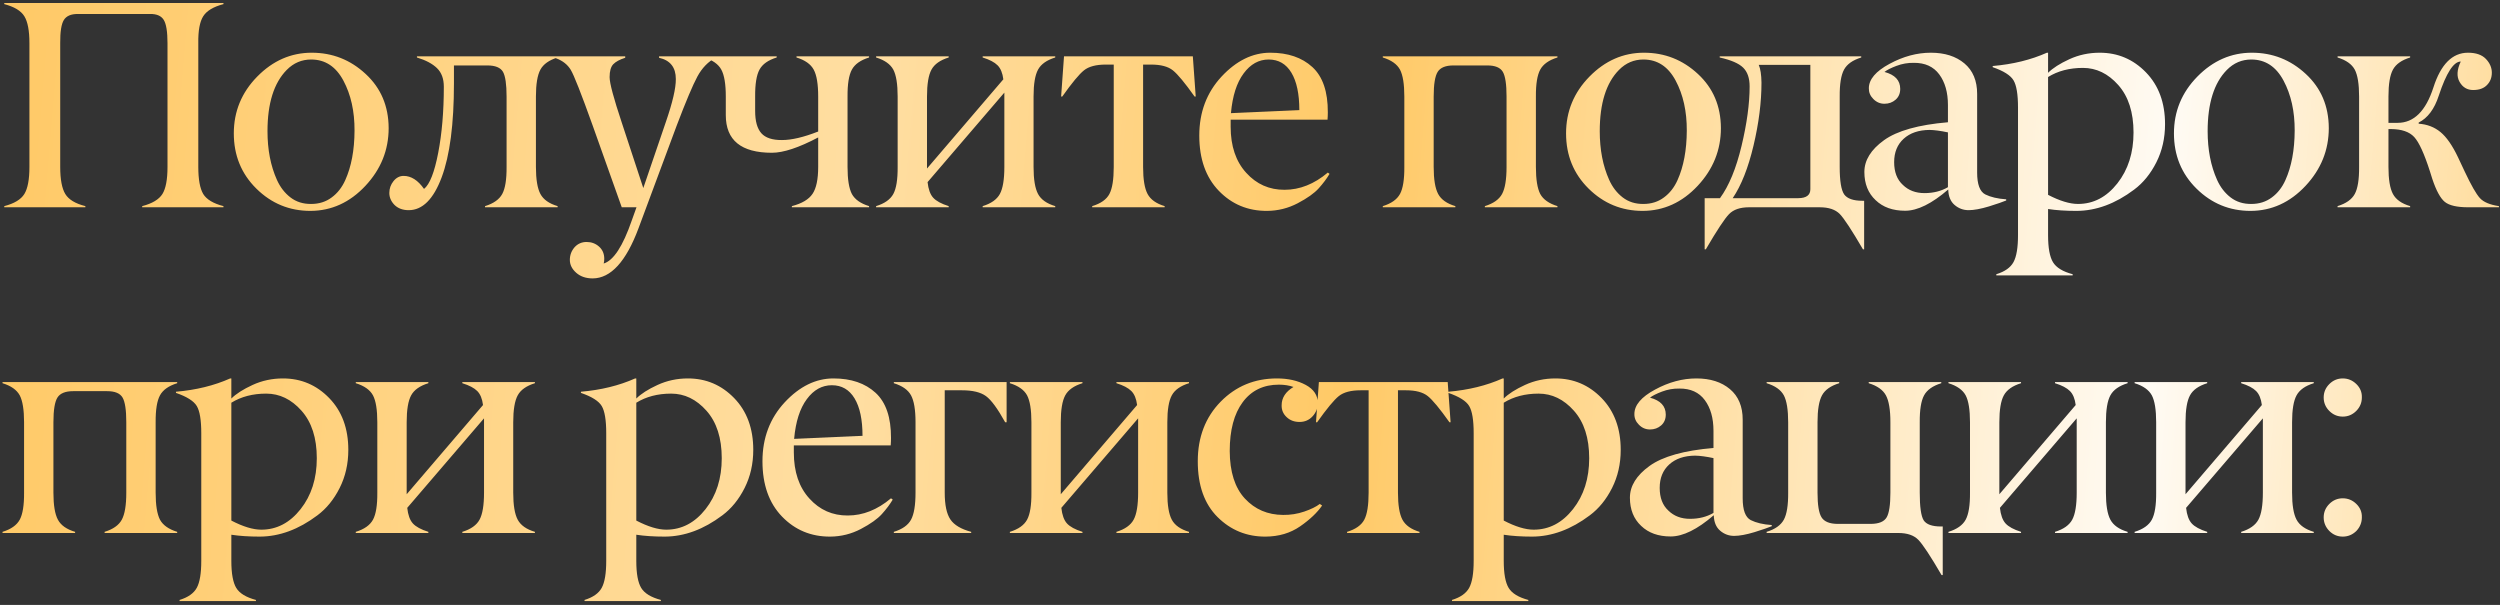 <?xml version="1.0" encoding="UTF-8"?> <svg xmlns="http://www.w3.org/2000/svg" width="591" height="143" viewBox="0 0 591 143" fill="none"><rect x="0" y="0" width="591" height="143" fill="#333333" stroke="none"/> <path d="M52.824 49H33.615V48.727C35.985 48.111 37.58 47.154 38.4 45.855C39.198 44.557 39.597 42.426 39.597 39.464V10.206C39.597 7.494 39.3 5.66 38.708 4.703C38.116 3.746 37.033 3.279 35.461 3.302H18.371C16.776 3.302 15.682 3.78 15.09 4.737C14.497 5.694 14.213 7.517 14.235 10.206V39.464C14.235 42.403 14.634 44.534 15.432 45.855C16.229 47.177 17.813 48.134 20.183 48.727V49H1.008V48.727C3.378 48.111 4.961 47.154 5.759 45.855C6.556 44.557 6.955 42.426 6.955 39.464V10.206C6.955 7.267 6.556 5.147 5.759 3.849C4.961 2.55 3.378 1.593 1.008 0.978V0.704H52.824V0.978C50.454 1.593 48.859 2.55 48.039 3.849C47.219 5.147 46.831 7.267 46.877 10.206V39.464C46.877 42.403 47.264 44.534 48.039 45.855C48.837 47.154 50.432 48.111 52.824 48.727V49ZM73.558 48.214C75.426 48.214 77.044 47.701 78.411 46.676C79.778 45.673 80.849 44.306 81.624 42.574C83.06 39.384 83.789 35.488 83.811 30.885C83.834 26.328 82.957 22.385 81.18 19.059C79.402 15.732 76.862 14.068 73.558 14.068C71.325 14.068 69.399 14.889 67.781 16.529C64.751 19.605 63.235 24.436 63.235 31.021C63.235 35.374 63.976 39.202 65.457 42.506C66.232 44.238 67.303 45.628 68.67 46.676C70.037 47.724 71.666 48.237 73.558 48.214ZM60.809 18.102C64.5 14.342 68.795 12.462 73.694 12.462C78.593 12.462 82.843 14.137 86.443 17.486C90.044 20.813 91.855 25.074 91.878 30.27C91.878 35.465 90.044 40.022 86.375 43.941C82.706 47.861 78.377 49.832 73.387 49.855C68.419 49.855 64.158 48.1 60.603 44.591C57.049 41.082 55.272 36.73 55.272 31.534C55.272 26.339 57.117 21.861 60.809 18.102ZM131.82 49H114.662V48.727C116.667 48.111 118.023 47.154 118.729 45.855C119.436 44.557 119.778 42.426 119.755 39.464V22.818C119.755 19.924 119.47 17.976 118.9 16.974C118.308 15.971 117.077 15.47 115.209 15.47H107.313V19.674C107.313 29.335 106.345 36.752 104.408 41.925C102.471 47.097 99.874 49.684 96.615 49.684C95.225 49.684 94.109 49.273 93.266 48.453C92.445 47.61 92.035 46.664 92.035 45.616C92.035 44.568 92.366 43.634 93.026 42.813C93.687 41.993 94.485 41.583 95.419 41.583C97.196 41.583 98.803 42.608 100.238 44.659C101.583 43.588 102.699 40.751 103.588 36.148C104.477 31.546 104.921 26.328 104.921 20.494C104.921 18.626 104.385 17.167 103.314 16.119C102.243 15.071 100.66 14.228 98.564 13.59V13.316H131.82V13.59C129.815 14.205 128.459 15.162 127.753 16.461C127.047 17.76 126.693 19.879 126.693 22.818V39.464C126.693 42.403 127.047 44.534 127.753 45.855C128.459 47.177 129.815 48.134 131.82 48.727V49ZM130.952 13.316H147.803V13.658C146.504 14.068 145.558 14.581 144.966 15.196C144.396 15.812 144.111 16.826 144.111 18.238C144.111 19.651 145.068 23.229 146.982 28.971L152.075 44.454L157.407 28.834C159.002 24.208 159.788 20.825 159.766 18.683C159.766 15.925 158.444 14.251 155.801 13.658V13.316H169.233V13.59C167.41 14.57 165.952 16.074 164.858 18.102C163.765 20.13 162.135 23.992 159.971 29.689L150.947 53.956C148.008 61.84 144.396 65.794 140.112 65.816C138.517 65.816 137.218 65.372 136.216 64.483C135.213 63.595 134.712 62.581 134.712 61.441C134.712 60.302 135.088 59.3 135.84 58.434C136.592 57.613 137.537 57.203 138.677 57.203C139.816 57.203 140.796 57.568 141.616 58.297C142.437 59.026 142.847 59.983 142.847 61.168C142.847 61.624 142.801 62 142.71 62.296C145.034 61.59 147.244 58.206 149.341 52.145L150.469 49H146.982L140.112 29.689C137.401 22.123 135.669 17.726 134.917 16.495C134.165 15.265 133.026 14.365 131.499 13.795C131.362 13.749 131.18 13.681 130.952 13.59V13.316ZM205.45 49H187.198V48.727C189.568 48.111 191.197 47.143 192.086 45.821C192.975 44.5 193.419 42.38 193.419 39.464V32.491C188.839 34.907 185.193 36.114 182.481 36.114C175.213 36.114 171.578 33.152 171.578 27.227V22.818C171.578 19.879 171.225 17.76 170.519 16.461C169.812 15.162 168.456 14.205 166.451 13.59V13.316H183.609V13.59C181.604 14.205 180.248 15.162 179.542 16.461C178.836 17.76 178.494 19.879 178.517 22.818V26.236C178.517 28.652 179.007 30.406 179.986 31.5C180.966 32.594 182.595 33.129 184.874 33.106C187.153 33.106 190.001 32.434 193.419 31.09V22.818C193.419 19.879 193.066 17.76 192.359 16.461C191.653 15.162 190.297 14.205 188.292 13.59V13.316H205.45V13.59C203.445 14.205 202.089 15.162 201.383 16.461C200.676 17.76 200.335 19.879 200.357 22.818V39.464C200.357 42.403 200.699 44.534 201.383 45.855C202.089 47.154 203.445 48.111 205.45 48.727V49ZM249.46 49H232.302V48.727C234.307 48.111 235.663 47.154 236.369 45.855C237.076 44.557 237.429 42.426 237.429 39.464V21.895L219.279 43.053C219.462 44.739 219.906 45.969 220.612 46.744C221.319 47.519 222.538 48.18 224.27 48.727V49H207.111V48.727C209.117 48.111 210.472 47.154 211.179 45.855C211.885 44.557 212.227 42.426 212.204 39.464V22.818C212.204 19.879 211.862 17.76 211.179 16.461C210.472 15.162 209.117 14.205 207.111 13.59V13.316H224.27V13.59C222.264 14.205 220.909 15.162 220.202 16.461C219.496 17.76 219.143 19.879 219.143 22.818V39.84L237.189 18.751C237.007 17.27 236.551 16.165 235.822 15.435C235.093 14.706 233.92 14.091 232.302 13.59V13.316H249.46V13.59C247.455 14.205 246.099 15.162 245.393 16.461C244.686 17.76 244.333 19.879 244.333 22.818V39.464C244.333 42.403 244.686 44.534 245.393 45.855C246.099 47.177 247.455 48.134 249.46 48.727V49ZM275.32 49H258.196V48.727C260.224 48.111 261.58 47.154 262.264 45.855C262.947 44.557 263.289 42.426 263.289 39.464V15.265H261.409C259.108 15.265 257.387 15.72 256.248 16.632C255.109 17.543 253.4 19.605 251.121 22.818H250.848L251.531 13.316H281.985L282.669 22.818H282.396C280.117 19.605 278.408 17.543 277.269 16.632C276.129 15.72 274.409 15.265 272.107 15.265H270.228V39.464C270.228 42.403 270.581 44.534 271.287 45.855C271.993 47.177 273.338 48.134 275.32 48.727V49ZM305.282 17.179C304.029 15.105 302.24 14.068 299.916 14.068C297.592 14.068 295.621 15.162 294.003 17.35C292.362 19.537 291.36 22.67 290.995 26.749L307.162 26.031C307.162 22.203 306.535 19.252 305.282 17.179ZM288.124 45.103C285.048 41.913 283.51 37.561 283.51 32.047C283.51 26.533 285.264 21.884 288.773 18.102C292.283 14.342 296.122 12.462 300.292 12.462C304.462 12.462 307.777 13.59 310.238 15.846C312.699 18.102 313.918 21.668 313.896 26.544C313.896 27.159 313.873 27.74 313.827 28.287H290.927V29.962C290.927 34.542 292.157 38.176 294.618 40.865C297.056 43.554 300.076 44.887 303.676 44.864C307.276 44.864 310.683 43.508 313.896 40.797L314.306 41.105C313.645 42.221 312.79 43.36 311.742 44.523C310.694 45.685 309.042 46.858 306.786 48.043C304.53 49.228 302.115 49.832 299.54 49.855C295.006 49.877 291.2 48.294 288.124 45.103ZM368.18 49H351.021V48.727C353.027 48.111 354.382 47.154 355.089 45.855C355.795 44.557 356.148 42.426 356.148 39.464V22.818C356.148 19.924 355.852 17.976 355.26 16.974C354.667 15.971 353.448 15.47 351.603 15.47H343.604C341.759 15.47 340.517 15.971 339.879 16.974C339.241 17.976 338.922 19.924 338.922 22.818V39.464C338.922 42.403 339.275 44.534 339.981 45.855C340.688 47.177 342.044 48.134 344.049 48.727V49H326.891V48.727C328.896 48.111 330.252 47.154 330.958 45.855C331.664 44.557 332.006 42.426 331.983 39.464V22.818C331.983 19.879 331.642 17.76 330.958 16.461C330.252 15.162 328.896 14.205 326.891 13.59V13.316H368.18V13.59C366.174 14.205 364.819 15.162 364.112 16.461C363.406 17.76 363.064 19.879 363.087 22.818V39.464C363.087 42.403 363.429 44.534 364.112 45.855C364.819 47.154 366.174 48.111 368.18 48.727V49ZM388.503 48.214C390.371 48.214 391.989 47.701 393.356 46.676C394.724 45.673 395.795 44.306 396.569 42.574C398.005 39.384 398.734 35.488 398.757 30.885C398.78 26.328 397.902 22.385 396.125 19.059C394.348 15.732 391.807 14.068 388.503 14.068C386.27 14.068 384.344 14.889 382.727 16.529C379.696 19.605 378.181 24.436 378.181 31.021C378.181 35.374 378.921 39.202 380.402 42.506C381.177 44.238 382.248 45.628 383.615 46.676C384.982 47.724 386.612 48.237 388.503 48.214ZM375.754 18.102C379.445 14.342 383.741 12.462 388.64 12.462C393.539 12.462 397.788 14.137 401.389 17.486C404.989 20.813 406.8 25.074 406.823 30.27C406.823 35.465 404.989 40.022 401.32 43.941C397.652 47.861 393.322 49.832 388.332 49.855C383.365 49.855 379.104 48.1 375.549 44.591C371.994 41.082 370.217 36.73 370.217 31.534C370.217 26.339 372.062 21.861 375.754 18.102ZM440.682 58.946H440.408C437.788 54.457 435.965 51.677 434.939 50.606C433.891 49.535 432.308 49 430.188 49H413.475C411.378 49 409.806 49.535 408.758 50.606C407.71 51.677 405.875 54.457 403.255 58.946H402.981V46.847H406.604C408.724 43.953 410.421 39.84 411.697 34.508C412.973 29.176 413.611 24.482 413.611 20.426C413.611 18.466 413.099 16.985 412.073 15.982C411.048 14.98 409.202 14.182 406.536 13.59V13.316H439.998V13.59C437.993 14.205 436.637 15.162 435.931 16.461C435.224 17.76 434.882 19.879 434.905 22.818V39.464C434.905 42.768 435.258 44.933 435.965 45.958C436.694 46.961 438.13 47.462 440.271 47.462H440.682V58.946ZM427.967 44.727V15.333H415.765C416.175 16.267 416.391 17.669 416.414 19.537C416.414 24.163 415.787 29.119 414.534 34.405C413.281 39.692 411.64 43.839 409.612 46.847H425.164C427.033 46.824 427.967 46.117 427.967 44.727ZM460.492 44.249V31.295C458.76 30.93 457.313 30.737 456.151 30.714C453.576 30.737 451.537 31.432 450.033 32.799C448.529 34.166 447.777 36.012 447.777 38.336C447.777 40.66 448.461 42.449 449.828 43.702C451.15 45.001 452.859 45.65 454.955 45.65C457.051 45.65 458.897 45.183 460.492 44.249ZM443.402 47.325C441.625 45.662 440.736 43.44 440.736 40.66C440.736 37.88 442.286 35.374 445.385 33.141C448.484 30.908 453.52 29.495 460.492 28.902V24.835C460.492 21.85 459.809 19.435 458.441 17.589C457.074 15.743 455.069 14.832 452.426 14.854C451.013 14.832 449.646 15.071 448.324 15.572C447.003 16.074 446.057 16.552 445.487 17.008C447.971 17.669 449.213 19.002 449.213 21.007C449.213 22.078 448.848 22.932 448.119 23.57C447.39 24.208 446.513 24.527 445.487 24.527C444.462 24.527 443.585 24.151 442.855 23.399C442.126 22.67 441.773 21.827 441.796 20.87C441.796 18.774 443.425 16.848 446.684 15.094C449.919 13.339 453.178 12.462 456.459 12.462C459.74 12.462 462.383 13.305 464.389 14.991C466.394 16.677 467.396 19.081 467.396 22.203V40.797C467.396 43.577 468.035 45.297 469.311 45.958C470.587 46.596 472.239 46.983 474.267 47.12V47.394C473.515 47.713 472.159 48.18 470.199 48.795C468.24 49.387 466.633 49.684 465.38 49.684C464.127 49.684 463.021 49.273 462.064 48.453C461.107 47.633 460.606 46.414 460.561 44.796C456.687 48.145 453.292 49.82 450.375 49.82C447.458 49.82 445.134 48.989 443.402 47.325ZM491.24 48.214C494.886 48.214 497.985 46.596 500.537 43.36C503.089 40.125 504.365 36.114 504.365 31.329C504.365 26.544 503.158 22.796 500.742 20.084C498.35 17.395 495.57 16.051 492.402 16.051C489.235 16.051 486.489 16.769 484.165 18.204V46.06C486.922 47.496 489.281 48.214 491.24 48.214ZM489.976 65.099H471.929V64.825C473.934 64.21 475.29 63.253 475.996 61.954C476.702 60.655 477.056 58.536 477.056 55.597V25.416C477.056 22.317 476.702 20.175 475.996 18.99C475.29 17.805 473.649 16.769 471.074 15.88V15.606C475.837 15.196 480.109 14.148 483.892 12.462H484.165V17.213C485.282 16.096 486.956 15.025 489.189 14C491.423 12.975 493.815 12.462 496.367 12.462C500.651 12.462 504.297 14.011 507.305 17.11C510.312 20.209 511.816 24.288 511.816 29.347C511.816 32.651 511.133 35.658 509.766 38.37C508.398 41.082 506.644 43.235 504.502 44.83C500.081 48.157 495.547 49.832 490.898 49.855C488.324 49.855 486.079 49.706 484.165 49.41V55.597C484.165 58.582 484.552 60.712 485.327 61.988C486.102 63.264 487.651 64.21 489.976 64.825V65.099ZM532.208 48.214C534.076 48.214 535.694 47.701 537.062 46.676C538.429 45.673 539.5 44.306 540.274 42.574C541.71 39.384 542.439 35.488 542.462 30.885C542.485 26.328 541.607 22.385 539.83 19.059C538.053 15.732 535.512 14.068 532.208 14.068C529.975 14.068 528.049 14.889 526.432 16.529C523.401 19.605 521.886 24.436 521.886 31.021C521.886 35.374 522.626 39.202 524.107 42.506C524.882 44.238 525.953 45.628 527.32 46.676C528.688 47.724 530.317 48.237 532.208 48.214ZM519.459 18.102C523.15 14.342 527.446 12.462 532.345 12.462C537.244 12.462 541.493 14.137 545.094 17.486C548.694 20.813 550.506 25.074 550.528 30.27C550.528 35.465 548.694 40.022 545.025 43.941C541.357 47.861 537.027 49.832 532.037 49.855C527.07 49.855 522.809 48.1 519.254 44.591C515.699 41.082 513.922 36.73 513.922 31.534C513.922 26.339 515.768 21.861 519.459 18.102ZM590.744 49H583.464C580.843 49 579.009 48.578 577.961 47.735C576.913 46.892 575.922 45.069 574.987 42.267L574.44 40.523C573.096 36.331 571.854 33.619 570.715 32.389C569.576 31.158 567.753 30.532 565.246 30.509H564.631V39.464C564.631 42.403 564.984 44.534 565.69 45.855C566.397 47.177 567.753 48.134 569.758 48.727V49H552.6V48.727C554.605 48.111 555.961 47.154 556.667 45.855C557.373 44.557 557.715 42.426 557.692 39.464V22.818C557.692 19.879 557.351 17.76 556.667 16.461C555.961 15.162 554.605 14.205 552.6 13.59V13.316H569.758V13.59C567.753 14.205 566.397 15.162 565.69 16.461C564.984 17.76 564.631 19.879 564.631 22.818V29.039H566.818C570.646 29.039 573.461 26.248 575.261 20.665C577.015 15.196 579.738 12.462 583.43 12.462C585.321 12.462 586.734 12.952 587.668 13.932C588.602 14.912 589.069 15.994 589.069 17.179C589.069 18.364 588.682 19.343 587.907 20.118C587.155 20.893 586.073 21.28 584.66 21.28C583.247 21.28 582.176 20.642 581.447 19.366C580.718 18.09 580.809 16.484 581.721 14.547C580.035 14.547 578.303 17.236 576.525 22.613C575.5 25.781 573.916 27.9 571.774 28.971V29.244C573.78 29.381 575.5 30.042 576.936 31.227C578.371 32.411 579.75 34.394 581.071 37.174L582.678 40.592C584.182 43.782 585.367 45.855 586.232 46.812C587.098 47.77 588.602 48.408 590.744 48.727V49ZM41.887 126H24.729V125.727C26.734 125.111 28.09 124.154 28.796 122.855C29.502 121.557 29.855 119.426 29.855 116.464V99.818C29.855 96.924 29.559 94.976 28.967 93.974C28.374 92.971 27.155 92.47 25.31 92.47H17.311C15.466 92.47 14.224 92.971 13.586 93.974C12.948 94.976 12.629 96.924 12.629 99.818V116.464C12.629 119.403 12.982 121.534 13.688 122.855C14.395 124.177 15.751 125.134 17.756 125.727V126H0.598V125.727C2.603 125.111 3.959 124.154 4.665 122.855C5.371 121.557 5.713 119.426 5.69 116.464V99.818C5.69 96.879 5.349 94.76 4.665 93.461C3.959 92.162 2.603 91.205 0.598 90.59V90.316H41.887V90.59C39.882 91.205 38.526 92.162 37.819 93.461C37.113 94.76 36.771 96.879 36.794 99.818V116.464C36.794 119.403 37.136 121.534 37.819 122.855C38.526 124.154 39.882 125.111 41.887 125.727V126ZM61.766 125.214C65.412 125.214 68.51 123.596 71.062 120.36C73.615 117.125 74.891 113.114 74.891 108.329C74.891 103.544 73.683 99.796 71.268 97.084C68.875 94.395 66.095 93.051 62.928 93.051C59.76 93.051 57.015 93.769 54.69 95.204V123.061C57.448 124.496 59.806 125.214 61.766 125.214ZM60.501 142.099H42.454V141.825C44.459 141.21 45.815 140.253 46.522 138.954C47.228 137.655 47.581 135.536 47.581 132.597V102.416C47.581 99.317 47.228 97.175 46.522 95.99C45.815 94.805 44.175 93.769 41.6 92.88V92.606C46.362 92.196 50.634 91.148 54.417 89.462H54.69V94.213C55.807 93.096 57.482 92.025 59.715 91C61.948 89.975 64.341 89.462 66.893 89.462C71.176 89.462 74.822 91.011 77.83 94.11C80.838 97.209 82.342 101.288 82.342 106.347C82.342 109.651 81.658 112.659 80.291 115.37C78.924 118.082 77.169 120.235 75.027 121.83C70.607 125.157 66.072 126.832 61.424 126.854C58.849 126.854 56.605 126.706 54.69 126.41V132.597C54.69 135.582 55.078 137.712 55.852 138.988C56.627 140.264 58.177 141.21 60.501 141.825V142.099ZM126.454 126H109.296V125.727C111.301 125.111 112.657 124.154 113.363 122.855C114.07 121.557 114.423 119.426 114.423 116.464V98.895L96.273 120.053C96.456 121.739 96.9 122.969 97.606 123.744C98.313 124.519 99.532 125.18 101.264 125.727V126H84.106V125.727C86.111 125.111 87.466 124.154 88.173 122.855C88.879 121.557 89.221 119.426 89.198 116.464V99.818C89.198 96.879 88.856 94.76 88.173 93.461C87.466 92.162 86.111 91.205 84.106 90.59V90.316H101.264V90.59C99.258 91.205 97.903 92.162 97.196 93.461C96.49 94.76 96.137 96.879 96.137 99.818V116.84L114.184 95.751C114.001 94.27 113.546 93.165 112.816 92.436C112.087 91.706 110.914 91.091 109.296 90.59V90.316H126.454V90.59C124.449 91.205 123.093 92.162 122.387 93.461C121.68 94.76 121.327 96.879 121.327 99.818V116.464C121.327 119.403 121.68 121.534 122.387 122.855C123.093 124.177 124.449 125.134 126.454 125.727V126ZM157.496 125.214C161.142 125.214 164.241 123.596 166.793 120.36C169.345 117.125 170.621 113.114 170.621 108.329C170.621 103.544 169.413 99.796 166.998 97.084C164.605 94.395 161.826 93.051 158.658 93.051C155.491 93.051 152.745 93.769 150.421 95.204V123.061C153.178 124.496 155.536 125.214 157.496 125.214ZM156.231 142.099H138.185V141.825C140.19 141.21 141.546 140.253 142.252 138.954C142.958 137.655 143.312 135.536 143.312 132.597V102.416C143.312 99.317 142.958 97.175 142.252 95.99C141.546 94.805 139.905 93.769 137.33 92.88V92.606C142.092 92.196 146.365 91.148 150.147 89.462H150.421V94.213C151.537 93.096 153.212 92.025 155.445 91C157.678 89.975 160.071 89.462 162.623 89.462C166.907 89.462 170.553 91.011 173.561 94.11C176.568 97.209 178.072 101.288 178.072 106.347C178.072 109.651 177.389 112.659 176.021 115.37C174.654 118.082 172.9 120.235 170.758 121.83C166.337 125.157 161.803 126.832 157.154 126.854C154.579 126.854 152.335 126.706 150.421 126.41V132.597C150.421 135.582 150.808 137.712 151.583 138.988C152.358 140.264 153.907 141.21 156.231 141.825V142.099ZM202.019 94.179C200.765 92.105 198.977 91.068 196.652 91.068C194.328 91.068 192.357 92.162 190.739 94.35C189.099 96.537 188.096 99.67 187.731 103.749L203.898 103.031C203.898 99.203 203.272 96.252 202.019 94.179ZM184.86 122.104C181.784 118.913 180.246 114.561 180.246 109.047C180.246 103.533 182.001 98.884 185.51 95.102C189.019 91.342 192.858 89.462 197.028 89.462C201.198 89.462 204.514 90.59 206.975 92.846C209.436 95.102 210.655 98.668 210.632 103.544C210.632 104.159 210.609 104.74 210.563 105.287H187.663V106.962C187.663 111.542 188.894 115.176 191.354 117.865C193.793 120.554 196.812 121.887 200.412 121.864C204.012 121.864 207.419 120.508 210.632 117.797L211.042 118.104C210.381 119.221 209.527 120.36 208.479 121.522C207.43 122.685 205.778 123.858 203.522 125.043C201.267 126.228 198.851 126.832 196.276 126.854C191.742 126.877 187.937 125.294 184.86 122.104ZM229.588 126H211.302V125.727C213.307 125.111 214.663 124.154 215.369 122.855C216.076 121.557 216.429 119.426 216.429 116.464V99.818C216.429 96.879 216.076 94.76 215.369 93.461C214.663 92.162 213.307 91.205 211.302 90.59V90.316H237.962V99.818H237.62C235.843 96.606 234.327 94.543 233.074 93.632C231.821 92.72 229.93 92.265 227.4 92.265H223.333V116.464C223.333 119.358 223.777 121.465 224.666 122.787C225.555 124.109 227.195 125.089 229.588 125.727V126ZM281.083 126H263.925V125.727C265.93 125.111 267.286 124.154 267.992 122.855C268.699 121.557 269.052 119.426 269.052 116.464V98.895L250.902 120.053C251.085 121.739 251.529 122.969 252.235 123.744C252.942 124.519 254.161 125.18 255.893 125.727V126H238.734V125.727C240.74 125.111 242.095 124.154 242.802 122.855C243.508 121.557 243.85 119.426 243.827 116.464V99.818C243.827 96.879 243.485 94.76 242.802 93.461C242.095 92.162 240.74 91.205 238.734 90.59V90.316H255.893V90.59C253.887 91.205 252.532 92.162 251.825 93.461C251.119 94.76 250.766 96.879 250.766 99.818V116.84L268.812 95.751C268.63 94.27 268.174 93.165 267.445 92.436C266.716 91.706 265.543 91.091 263.925 90.59V90.316H281.083V90.59C279.078 91.205 277.722 92.162 277.016 93.461C276.309 94.76 275.956 96.879 275.956 99.818V116.464C275.956 119.403 276.309 121.534 277.016 122.855C277.722 124.177 279.078 125.134 281.083 125.727V126ZM299.185 126.854C294.741 126.877 290.959 125.339 287.837 122.24C284.715 119.141 283.154 114.743 283.154 109.047C283.154 103.35 284.954 98.656 288.555 94.965C292.155 91.296 296.587 89.462 301.851 89.462C304.517 89.462 306.795 89.975 308.687 91C310.578 92.025 311.523 93.45 311.523 95.272C311.523 96.48 311.113 97.528 310.293 98.417C309.473 99.306 308.447 99.75 307.217 99.75C305.986 99.75 304.972 99.374 304.175 98.622C303.354 97.87 302.956 96.936 302.979 95.819C302.979 94.042 303.913 92.595 305.781 91.478C304.756 91.114 303.605 90.932 302.329 90.932C298.683 90.932 295.835 92.31 293.784 95.067C291.733 97.825 290.708 101.675 290.708 106.62C290.731 111.565 291.927 115.313 294.297 117.865C296.667 120.417 299.674 121.705 303.32 121.728C305.052 121.75 306.715 121.488 308.311 120.941C309.906 120.395 311.136 119.791 312.002 119.13L312.549 119.506C311.387 121.192 309.655 122.833 307.354 124.428C305.052 126.023 302.329 126.832 299.185 126.854ZM335.572 126H318.448V125.727C320.476 125.111 321.832 124.154 322.516 122.855C323.199 121.557 323.541 119.426 323.541 116.464V92.265H321.661C319.36 92.265 317.639 92.72 316.5 93.632C315.361 94.543 313.652 96.606 311.373 99.818H311.1L311.783 90.316H342.237L342.921 99.818H342.647C340.369 96.606 338.66 94.543 337.521 93.632C336.381 92.72 334.661 92.265 332.359 92.265H330.479V116.464C330.479 119.403 330.833 121.534 331.539 122.855C332.245 124.177 333.59 125.134 335.572 125.727V126ZM362.561 125.214C366.206 125.214 369.305 123.596 371.857 120.36C374.41 117.125 375.686 113.114 375.686 108.329C375.686 103.544 374.478 99.796 372.062 97.084C369.67 94.395 366.89 93.051 363.723 93.051C360.555 93.051 357.81 93.769 355.485 95.204V123.061C358.243 124.496 360.601 125.214 362.561 125.214ZM361.296 142.099H343.249V141.825C345.254 141.21 346.61 140.253 347.316 138.954C348.023 137.655 348.376 135.536 348.376 132.597V102.416C348.376 99.317 348.023 97.175 347.316 95.99C346.61 94.805 344.969 93.769 342.395 92.88V92.606C347.157 92.196 351.429 91.148 355.212 89.462H355.485V94.213C356.602 93.096 358.277 92.025 360.51 91C362.743 89.975 365.135 89.462 367.688 89.462C371.971 89.462 375.617 91.011 378.625 94.11C381.633 97.209 383.137 101.288 383.137 106.347C383.137 109.651 382.453 112.659 381.086 115.37C379.719 118.082 377.964 120.235 375.822 121.83C371.402 125.157 366.867 126.832 362.219 126.854C359.644 126.854 357.399 126.706 355.485 126.41V132.597C355.485 135.582 355.873 137.712 356.647 138.988C357.422 140.264 358.972 141.21 361.296 141.825V142.099ZM405.066 121.249V108.295C403.335 107.93 401.888 107.737 400.726 107.714C398.151 107.737 396.111 108.432 394.607 109.799C393.104 111.166 392.352 113.012 392.352 115.336C392.352 117.66 393.035 119.449 394.402 120.702C395.724 122.001 397.433 122.65 399.529 122.65C401.626 122.65 403.471 122.183 405.066 121.249ZM387.977 124.325C386.199 122.662 385.311 120.44 385.311 117.66C385.311 114.88 386.86 112.374 389.959 110.141C393.058 107.908 398.094 106.495 405.066 105.902V101.835C405.066 98.85 404.383 96.435 403.016 94.589C401.648 92.743 399.643 91.832 397 91.855C395.587 91.832 394.22 92.071 392.898 92.572C391.577 93.074 390.631 93.552 390.062 94.008C392.545 94.669 393.787 96.002 393.787 98.007C393.787 99.078 393.423 99.932 392.693 100.57C391.964 101.208 391.087 101.527 390.062 101.527C389.036 101.527 388.159 101.151 387.43 100.399C386.701 99.67 386.347 98.827 386.37 97.87C386.37 95.774 387.999 93.848 391.258 92.094C394.493 90.339 397.752 89.462 401.033 89.462C404.314 89.462 406.958 90.305 408.963 91.991C410.968 93.677 411.971 96.081 411.971 99.203V117.797C411.971 120.577 412.609 122.297 413.885 122.958C415.161 123.596 416.813 123.983 418.841 124.12V124.394C418.089 124.713 416.733 125.18 414.773 125.795C412.814 126.387 411.207 126.684 409.954 126.684C408.701 126.684 407.596 126.273 406.639 125.453C405.682 124.633 405.18 123.414 405.135 121.796C401.261 125.146 397.866 126.82 394.949 126.82C392.033 126.82 389.708 125.989 387.977 124.325ZM459.262 135.946H458.988C456.368 131.457 454.534 128.677 453.485 127.606C452.437 126.535 450.865 126 448.769 126H417.631V125.727C419.636 125.111 420.992 124.154 421.698 122.855C422.405 121.557 422.746 119.426 422.724 116.464V99.818C422.724 96.879 422.382 94.76 421.698 93.461C420.992 92.162 419.636 91.205 417.631 90.59V90.316H434.789V90.59C432.784 91.205 431.428 92.162 430.722 93.461C430.015 94.76 429.662 96.879 429.662 99.818V116.464C429.662 119.358 429.981 121.306 430.619 122.309C431.257 123.311 432.499 123.824 434.345 123.847H442.343C444.188 123.824 445.408 123.311 446 122.309C446.592 121.306 446.889 119.358 446.889 116.464V99.818C446.889 96.879 446.535 94.76 445.829 93.461C445.123 92.162 443.767 91.205 441.762 90.59V90.316H458.92V90.59C456.915 91.205 455.559 92.162 454.853 93.461C454.146 94.76 453.804 96.879 453.827 99.818V116.464C453.827 119.813 454.135 121.99 454.75 122.992C455.388 123.972 456.755 124.462 458.852 124.462H459.262V135.946ZM502.964 126H485.806V125.727C487.811 125.111 489.167 124.154 489.873 122.855C490.579 121.557 490.933 119.426 490.933 116.464V98.895L472.783 120.053C472.965 121.739 473.41 122.969 474.116 123.744C474.823 124.519 476.042 125.18 477.773 125.727V126H460.615V125.727C462.62 125.111 463.976 124.154 464.683 122.855C465.389 121.557 465.731 119.426 465.708 116.464V99.818C465.708 96.879 465.366 94.76 464.683 93.461C463.976 92.162 462.62 91.205 460.615 90.59V90.316H477.773V90.59C475.768 91.205 474.412 92.162 473.706 93.461C473 94.76 472.646 96.879 472.646 99.818V116.84L490.693 95.751C490.511 94.27 490.055 93.165 489.326 92.436C488.597 91.706 487.424 91.091 485.806 90.59V90.316H502.964V90.59C500.959 91.205 499.603 92.162 498.896 93.461C498.19 94.76 497.837 96.879 497.837 99.818V116.464C497.837 119.403 498.19 121.534 498.896 122.855C499.603 124.177 500.959 125.134 502.964 125.727V126ZM546.974 126H529.815V125.727C531.821 125.111 533.176 124.154 533.883 122.855C534.589 121.557 534.942 119.426 534.942 116.464V98.895L516.793 120.053C516.975 121.739 517.42 122.969 518.126 123.744C518.832 124.519 520.051 125.18 521.783 125.727V126H504.625V125.727C506.63 125.111 507.986 124.154 508.692 122.855C509.399 121.557 509.741 119.426 509.718 116.464V99.818C509.718 96.879 509.376 94.76 508.692 93.461C507.986 92.162 506.63 91.205 504.625 90.59V90.316H521.783V90.59C519.778 91.205 518.422 92.162 517.716 93.461C517.009 94.76 516.656 96.879 516.656 99.818V116.84L534.703 95.751C534.521 94.27 534.065 93.165 533.336 92.436C532.607 91.706 531.433 91.091 529.815 90.59V90.316H546.974V90.59C544.968 91.205 543.613 92.162 542.906 93.461C542.2 94.76 541.847 96.879 541.847 99.818V116.464C541.847 119.403 542.2 121.534 542.906 122.855C543.613 124.177 544.968 125.134 546.974 125.727V126ZM550.651 90.795C551.54 89.906 552.6 89.462 553.83 89.462C555.061 89.462 556.132 89.906 557.043 90.795C557.954 91.684 558.387 92.743 558.342 93.974C558.342 95.204 557.897 96.264 557.009 97.152C556.12 98.041 555.061 98.485 553.83 98.485C552.6 98.485 551.54 98.041 550.651 97.152C549.763 96.264 549.318 95.204 549.318 93.974C549.318 92.743 549.763 91.684 550.651 90.795ZM557.043 125.521C556.132 126.41 555.061 126.854 553.83 126.854C552.6 126.854 551.54 126.41 550.651 125.521C549.763 124.61 549.318 123.539 549.318 122.309C549.318 121.078 549.763 120.019 550.651 119.13C551.54 118.241 552.6 117.797 553.83 117.797C555.061 117.797 556.132 118.241 557.043 119.13C557.954 120.019 558.387 121.078 558.342 122.309C558.342 123.539 557.909 124.61 557.043 125.521Z" fill="url(#paint0_linear_229_130)"></path> <defs> <linearGradient id="paint0_linear_229_130" x1="-2" y1="19.647" x2="639.053" y2="73.487" gradientUnits="userSpaceOnUse"> <stop stop-color="#FFC966"></stop> <stop offset="0.325" stop-color="#FFDEA2"></stop> <stop offset="0.505" stop-color="#FFC966"></stop> <stop offset="0.8" stop-color="#FFFBF4"></stop> <stop offset="1" stop-color="#FFC966"></stop> </linearGradient> </defs> </svg> 
